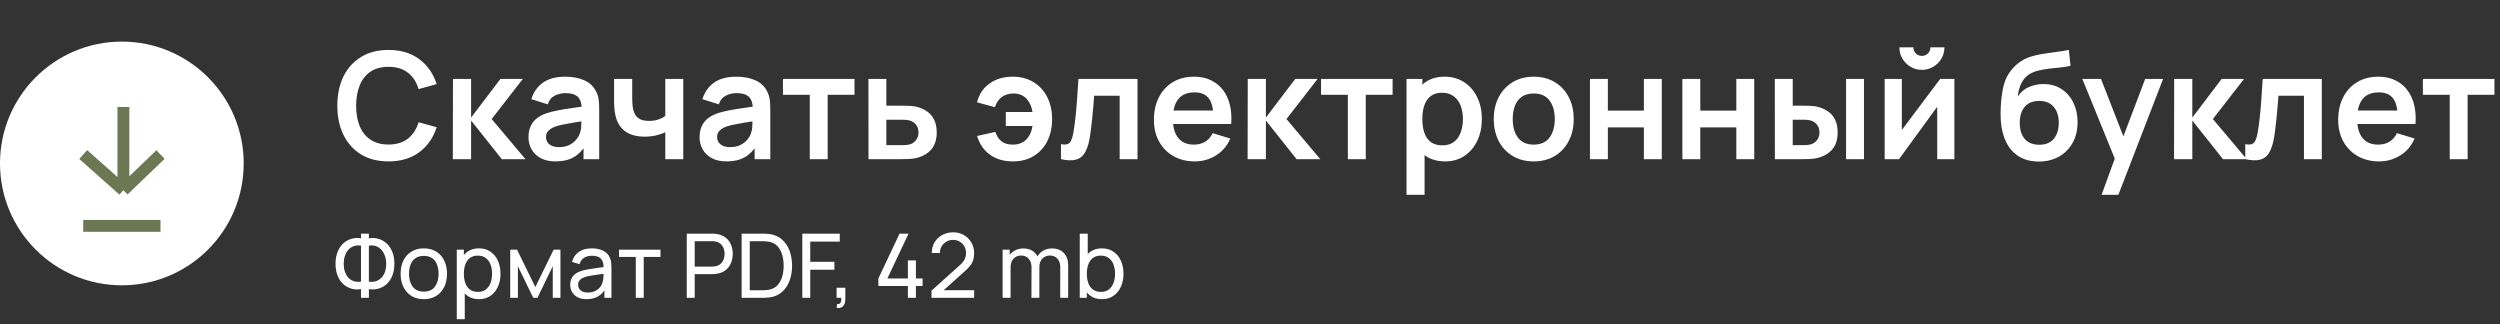 <?xml version="1.0" encoding="UTF-8"?> <svg xmlns="http://www.w3.org/2000/svg" width="2089" height="271" viewBox="0 0 2089 271" fill="none"><rect x="0" y="0" width="2089" height="271" fill="#333333" stroke="none"/><path d="M324.639 134.862C315.699 134.862 308.042 132.917 301.668 129.026C295.294 125.094 290.389 119.631 286.954 112.636C283.56 105.641 281.863 97.529 281.863 88.299C281.863 79.069 283.56 70.957 286.954 63.962C290.389 56.967 295.294 51.525 301.668 47.634C308.042 43.702 315.699 41.736 324.639 41.736C334.945 41.736 343.533 44.323 350.404 49.496C357.275 54.629 362.096 61.562 364.87 70.295L349.783 74.454C348.045 68.618 345.085 64.066 340.905 60.796C336.725 57.485 331.303 55.829 324.639 55.829C318.637 55.829 313.629 57.174 309.615 59.864C305.641 62.555 302.64 66.342 300.612 71.226C298.626 76.069 297.612 81.76 297.57 88.299C297.57 94.839 298.564 100.55 300.55 105.434C302.578 110.277 305.6 114.043 309.615 116.734C313.629 119.424 318.637 120.769 324.639 120.769C331.303 120.769 336.725 119.114 340.905 115.803C345.085 112.491 348.045 107.939 349.783 102.144L364.87 106.304C362.096 115.037 357.275 121.99 350.404 127.164C343.533 132.296 334.945 134.862 324.639 134.862ZM378.377 133L378.501 65.949H393.65V98.233L418.173 65.949H436.86L410.847 99.474L439.095 133H419.29L393.65 100.716V133H378.377ZM464.064 134.862C459.221 134.862 455.124 133.952 451.771 132.131C448.419 130.268 445.873 127.805 444.135 124.743C442.438 121.68 441.589 118.307 441.589 114.623C441.589 111.395 442.127 108.497 443.203 105.931C444.28 103.324 445.935 101.089 448.17 99.226C450.405 97.322 453.303 95.77 456.862 94.57C459.552 93.701 462.698 92.914 466.299 92.21C469.941 91.507 473.873 90.865 478.095 90.286C482.358 89.665 486.807 89.003 491.443 88.299L486.104 91.341C486.145 86.706 485.11 83.291 483 81.097C480.889 78.904 477.329 77.807 472.321 77.807C469.3 77.807 466.382 78.51 463.567 79.918C460.753 81.325 458.787 83.746 457.669 87.182L444.011 82.898C445.666 77.228 448.812 72.675 453.447 69.239C458.124 65.804 464.416 64.086 472.321 64.086C478.281 64.086 483.517 65.059 488.028 67.004C492.581 68.95 495.954 72.136 498.148 76.565C499.348 78.924 500.073 81.346 500.321 83.829C500.569 86.271 500.694 88.941 500.694 91.838V133H487.594V118.472L489.767 120.831C486.745 125.674 483.206 129.233 479.15 131.51C475.136 133.745 470.107 134.862 464.064 134.862ZM467.044 122.942C470.438 122.942 473.335 122.342 475.736 121.142C478.136 119.941 480.04 118.472 481.447 116.734C482.896 114.995 483.869 113.361 484.365 111.829C485.152 109.925 485.586 107.752 485.669 105.31C485.793 102.827 485.855 100.82 485.855 99.288L490.45 100.654C485.938 101.358 482.068 101.978 478.84 102.516C475.612 103.055 472.838 103.572 470.521 104.069C468.203 104.524 466.154 105.041 464.374 105.621C462.636 106.242 461.167 106.966 459.966 107.794C458.766 108.621 457.835 109.573 457.172 110.65C456.552 111.726 456.241 112.988 456.241 114.437C456.241 116.092 456.655 117.562 457.483 118.845C458.311 120.086 459.511 121.08 461.084 121.825C462.698 122.57 464.685 122.942 467.044 122.942ZM555.908 133V110.463C553.59 111.622 550.941 112.533 547.961 113.195C545.022 113.857 541.939 114.188 538.711 114.188C531.798 114.188 526.273 112.636 522.134 109.532C518.036 106.428 515.388 101.916 514.187 95.998C513.815 94.301 513.546 92.542 513.38 90.721C513.256 88.858 513.173 87.182 513.132 85.692C513.132 84.16 513.132 83.001 513.132 82.215V65.949H528.28V82.215C528.28 83.126 528.322 84.471 528.405 86.25C528.487 87.989 528.715 89.727 529.087 91.466C529.874 94.777 531.302 97.198 533.371 98.729C535.441 100.261 538.4 101.026 542.249 101.026C545.229 101.026 547.858 100.633 550.134 99.847C552.41 99.06 554.335 98.067 555.908 96.867V65.949H570.932V133H555.908ZM607.028 134.862C602.185 134.862 598.087 133.952 594.735 132.131C591.382 130.268 588.837 127.805 587.098 124.743C585.401 121.68 584.553 118.307 584.553 114.623C584.553 111.395 585.091 108.497 586.167 105.931C587.243 103.324 588.899 101.089 591.134 99.226C593.369 97.322 596.266 95.77 599.826 94.57C602.516 93.701 605.662 92.914 609.263 92.21C612.905 91.507 616.837 90.865 621.059 90.286C625.322 89.665 629.771 89.003 634.407 88.299L629.067 91.341C629.109 86.706 628.074 83.291 625.963 81.097C623.852 78.904 620.293 77.807 615.285 77.807C612.263 77.807 609.345 78.51 606.531 79.918C603.716 81.325 601.75 83.746 600.633 87.182L586.974 82.898C588.63 77.228 591.775 72.675 596.411 69.239C601.088 65.804 607.379 64.086 615.285 64.086C621.245 64.086 626.481 65.059 630.992 67.004C635.545 68.95 638.918 72.136 641.112 76.565C642.312 78.924 643.036 81.346 643.285 83.829C643.533 86.271 643.657 88.941 643.657 91.838V133H630.557V118.472L632.73 120.831C629.709 125.674 626.17 129.233 622.114 131.51C618.099 133.745 613.07 134.862 607.028 134.862ZM610.008 122.942C613.402 122.942 616.299 122.342 618.699 121.142C621.1 119.941 623.004 118.472 624.411 116.734C625.86 114.995 626.832 113.361 627.329 111.829C628.115 109.925 628.55 107.752 628.633 105.31C628.757 102.827 628.819 100.82 628.819 99.288L633.413 100.654C628.902 101.358 625.032 101.978 621.804 102.516C618.575 103.055 615.802 103.572 613.484 104.069C611.166 104.524 609.118 105.041 607.338 105.621C605.6 106.242 604.13 106.966 602.93 107.794C601.73 108.621 600.798 109.573 600.136 110.65C599.515 111.726 599.205 112.988 599.205 114.437C599.205 116.092 599.619 117.562 600.447 118.845C601.274 120.086 602.475 121.08 604.047 121.825C605.662 122.57 607.648 122.942 610.008 122.942ZM676.645 133V79.235H654.233V65.949H714.02V79.235H691.608V133H676.645ZM725.723 133L725.661 65.949H740.623V88.299H752.668C754.53 88.299 756.62 88.341 758.938 88.423C761.297 88.506 763.263 88.692 764.836 88.982C768.603 89.81 771.81 91.134 774.459 92.956C777.15 94.777 779.198 97.156 780.606 100.095C782.013 103.034 782.716 106.573 782.716 110.712C782.716 116.63 781.185 121.369 778.122 124.929C775.101 128.447 770.838 130.848 765.333 132.131C763.677 132.503 761.649 132.752 759.249 132.876C756.889 132.958 754.758 133 752.854 133H725.723ZM740.623 121.266H754.158C755.068 121.266 756.082 121.225 757.2 121.142C758.317 121.059 759.393 120.873 760.428 120.583C762.291 120.086 763.926 118.969 765.333 117.23C766.781 115.451 767.506 113.278 767.506 110.712C767.506 108.021 766.781 105.807 765.333 104.069C763.884 102.33 762.104 101.192 759.994 100.654C759.042 100.406 758.048 100.24 757.014 100.157C755.979 100.074 755.027 100.033 754.158 100.033H740.623V121.266ZM846.298 134.862C838.847 134.862 832.536 133.041 827.362 129.399C822.188 125.715 818.546 120.459 816.435 113.63L831.708 110.215C832.867 113.65 834.584 116.278 836.861 118.1C839.179 119.921 842.324 120.831 846.298 120.831C851.016 120.831 854.762 119.424 857.535 116.61C860.308 113.795 862.046 110.029 862.75 105.31H840.462V93.576H862.75C862.088 89.106 860.432 85.423 857.783 82.525C855.134 79.587 851.451 78.117 846.732 78.117C843.09 78.117 839.903 79.09 837.171 81.035C834.481 82.981 832.536 85.816 831.335 89.541L816.435 85.505C818.049 78.883 821.485 73.668 826.741 69.86C832.039 66.011 838.516 64.086 846.173 64.086C852.92 64.086 858.756 65.618 863.681 68.68C868.648 71.702 872.456 75.882 875.105 81.222C877.795 86.561 879.14 92.686 879.14 99.599C879.14 106.345 877.836 112.388 875.229 117.727C872.621 123.025 868.855 127.205 863.93 130.268C859.046 133.331 853.168 134.862 846.298 134.862ZM886.55 133V120.459C888.992 120.914 890.875 120.873 892.199 120.335C893.524 119.755 894.517 118.679 895.179 117.106C895.842 115.533 896.421 113.443 896.918 110.836C897.58 107.152 898.159 102.91 898.656 98.109C899.194 93.307 899.649 88.175 900.022 82.712C900.436 77.248 900.808 71.661 901.139 65.949H950.496V133H935.596V79.98H914.301C914.094 82.67 913.846 85.692 913.556 89.044C913.267 92.355 912.956 95.708 912.625 99.102C912.294 102.496 911.921 105.724 911.507 108.787C911.135 111.808 910.742 114.395 910.328 116.548C909.376 121.39 908.01 125.219 906.23 128.033C904.492 130.848 902.05 132.648 898.904 133.434C895.759 134.262 891.641 134.117 886.55 133ZM998.422 134.862C991.634 134.862 985.674 133.393 980.541 130.454C975.409 127.516 971.394 123.439 968.497 118.224C965.641 113.009 964.213 107.007 964.213 100.219C964.213 92.893 965.62 86.54 968.435 81.159C971.249 75.737 975.161 71.536 980.169 68.556C985.177 65.576 990.972 64.086 997.552 64.086C1004.51 64.086 1010.4 65.721 1015.25 68.991C1020.13 72.219 1023.75 76.793 1026.11 82.712C1028.47 88.63 1029.36 95.604 1028.78 103.634H1013.94V98.171C1013.9 90.886 1012.62 85.567 1010.09 82.215C1007.57 78.862 1003.6 77.186 998.173 77.186C992.048 77.186 987.495 79.09 984.515 82.898C981.535 86.664 980.045 92.19 980.045 99.474C980.045 106.262 981.535 111.519 984.515 115.244C987.495 118.969 991.841 120.831 997.552 120.831C1001.24 120.831 1004.4 120.024 1007.05 118.41C1009.74 116.754 1011.81 114.375 1013.26 111.27L1028.04 115.74C1025.47 121.783 1021.5 126.481 1016.12 129.834C1010.78 133.186 1004.88 134.862 998.422 134.862ZM975.326 103.634V92.335H1021.45V103.634H975.326ZM1042.51 133L1042.63 65.949H1057.78V98.233L1082.31 65.949H1100.99L1074.98 99.474L1103.23 133H1083.42L1057.78 100.716V133H1042.51ZM1126.27 133V79.235H1103.86V65.949H1163.65V79.235H1141.23V133H1126.27ZM1207.63 134.862C1201.09 134.862 1195.61 133.31 1191.18 130.206C1186.75 127.102 1183.42 122.88 1181.19 117.541C1178.95 112.16 1177.83 106.138 1177.83 99.474C1177.83 92.728 1178.95 86.685 1181.19 81.346C1183.42 76.007 1186.69 71.805 1190.99 68.743C1195.34 65.638 1200.7 64.086 1207.07 64.086C1213.41 64.086 1218.89 65.638 1223.53 68.743C1228.2 71.805 1231.83 76.007 1234.39 81.346C1236.96 86.644 1238.24 92.686 1238.24 99.474C1238.24 106.179 1236.98 112.202 1234.45 117.541C1231.93 122.88 1228.37 127.102 1223.78 130.206C1219.18 133.31 1213.8 134.862 1207.63 134.862ZM1175.29 162.8V65.949H1188.51V113.009H1190.37V162.8H1175.29ZM1205.34 121.452C1209.23 121.452 1212.43 120.48 1214.96 118.534C1217.48 116.589 1219.35 113.961 1220.55 110.65C1221.79 107.297 1222.41 103.572 1222.41 99.474C1222.41 95.418 1221.79 91.734 1220.55 88.423C1219.31 85.071 1217.38 82.422 1214.77 80.477C1212.17 78.49 1208.85 77.496 1204.84 77.496C1201.03 77.496 1197.93 78.428 1195.53 80.29C1193.13 82.111 1191.35 84.678 1190.19 87.989C1189.07 91.258 1188.51 95.087 1188.51 99.474C1188.51 103.82 1189.07 107.649 1190.19 110.96C1191.35 114.271 1193.15 116.858 1195.59 118.72C1198.07 120.542 1201.32 121.452 1205.34 121.452ZM1281.54 134.862C1274.83 134.862 1268.98 133.352 1263.97 130.33C1258.96 127.309 1255.07 123.149 1252.3 117.851C1249.57 112.512 1248.2 106.386 1248.2 99.474C1248.2 92.438 1249.61 86.271 1252.42 80.973C1255.24 75.675 1259.15 71.536 1264.16 68.556C1269.16 65.576 1274.96 64.086 1281.54 64.086C1288.29 64.086 1294.16 65.597 1299.17 68.618C1304.18 71.64 1308.07 75.82 1310.84 81.159C1313.62 86.457 1315 92.562 1315 99.474C1315 106.428 1313.6 112.574 1310.78 117.913C1308.01 123.211 1304.12 127.371 1299.11 130.392C1294.1 133.372 1288.24 134.862 1281.54 134.862ZM1281.54 120.831C1287.5 120.831 1291.93 118.845 1294.83 114.871C1297.72 110.898 1299.17 105.766 1299.17 99.474C1299.17 92.976 1297.7 87.802 1294.76 83.953C1291.83 80.063 1287.42 78.117 1281.54 78.117C1277.52 78.117 1274.21 79.028 1271.61 80.849C1269.04 82.629 1267.14 85.133 1265.89 88.361C1264.65 91.548 1264.03 95.253 1264.03 99.474C1264.03 105.973 1265.5 111.167 1268.44 115.058C1271.42 118.907 1275.79 120.831 1281.54 120.831ZM1328.56 133V65.949H1343.52V92.397H1373.63V65.949H1388.59V133H1373.63V106.428H1343.52V133H1328.56ZM1405.8 133V65.949H1420.76V92.397H1450.87V65.949H1465.84V133H1450.87V106.428H1420.76V133H1405.8ZM1483.1 133L1483.04 65.949H1498V88.299H1505.52C1507.38 88.299 1509.47 88.341 1511.79 88.423C1514.15 88.506 1516.11 88.692 1517.68 88.982C1521.45 89.81 1524.66 91.134 1527.31 92.956C1530 94.777 1532.05 97.156 1533.45 100.095C1534.86 103.034 1535.56 106.573 1535.56 110.712C1535.56 116.63 1534.03 121.369 1530.97 124.929C1527.91 128.447 1523.62 130.848 1518.12 132.131C1516.5 132.503 1514.5 132.752 1512.1 132.876C1509.7 132.958 1507.56 133 1505.7 133H1483.1ZM1498 121.266H1507.01C1507.92 121.266 1508.93 121.225 1510.05 121.142C1511.17 121.059 1512.22 120.873 1513.21 120.583C1515.08 120.086 1516.73 118.969 1518.18 117.23C1519.63 115.451 1520.35 113.278 1520.35 110.712C1520.35 108.021 1519.63 105.807 1518.18 104.069C1516.73 102.33 1514.95 101.192 1512.84 100.654C1511.85 100.406 1510.83 100.24 1509.8 100.157C1508.81 100.074 1507.87 100.033 1507.01 100.033H1498V121.266ZM1542.58 133V65.949H1557.54V133H1542.58ZM1605.94 58.374C1602.5 58.374 1599.36 57.526 1596.5 55.829C1593.65 54.132 1591.37 51.876 1589.67 49.062C1587.97 46.206 1587.13 43.04 1587.13 39.563H1598.8C1598.8 41.55 1599.48 43.247 1600.85 44.654C1602.25 46.02 1603.95 46.703 1605.94 46.703C1607.92 46.703 1609.6 46.02 1610.97 44.654C1612.37 43.247 1613.08 41.55 1613.08 39.563H1624.75C1624.75 43.04 1623.9 46.206 1622.2 49.062C1620.51 51.876 1618.23 54.132 1615.37 55.829C1612.52 57.526 1609.37 58.374 1605.94 58.374ZM1633.07 65.949V133H1618.73V89.23L1586.82 133H1574.83V65.949H1589.18V108.601L1621.21 65.949H1633.07ZM1703.24 134.987C1696.86 134.904 1691.44 133.476 1686.97 130.703C1682.5 127.93 1679 124.018 1676.48 118.969C1673.95 113.919 1672.42 107.959 1671.88 101.089C1671.63 97.57 1671.61 93.638 1671.82 89.293C1672.03 84.947 1672.48 80.704 1673.19 76.565C1673.89 72.426 1674.86 68.908 1676.1 66.011C1677.39 63.114 1679.06 60.444 1681.13 58.002C1683.2 55.519 1685.44 53.449 1687.84 51.794C1690.57 49.89 1693.53 48.42 1696.72 47.386C1699.95 46.351 1703.32 45.565 1706.84 45.026C1710.35 44.447 1713.98 43.93 1717.7 43.474C1721.43 43.019 1725.11 42.44 1728.75 41.736L1730.12 54.96C1727.8 55.539 1725.11 55.995 1722.05 56.326C1719.03 56.615 1715.88 56.947 1712.61 57.319C1709.38 57.692 1706.3 58.23 1703.36 58.933C1700.42 59.637 1697.88 60.672 1695.72 62.038C1692.74 63.859 1690.47 66.466 1688.89 69.86C1687.32 73.254 1686.39 76.834 1686.1 80.601C1688.67 76.793 1691.85 74.123 1695.66 72.592C1699.51 71.019 1703.4 70.233 1707.33 70.233C1713.29 70.233 1718.41 71.64 1722.67 74.454C1726.97 77.269 1730.26 81.097 1732.54 85.94C1734.86 90.741 1736.02 96.101 1736.02 102.02C1736.02 108.642 1734.63 114.437 1731.86 119.403C1729.08 124.37 1725.23 128.219 1720.31 130.951C1715.38 133.683 1709.69 135.028 1703.24 134.987ZM1703.98 120.956C1709.36 120.956 1713.42 119.3 1716.15 115.989C1718.92 112.636 1720.31 108.187 1720.31 102.641C1720.31 96.97 1718.88 92.5 1716.03 89.23C1713.21 85.961 1709.2 84.326 1703.98 84.326C1698.68 84.326 1694.65 85.961 1691.87 89.23C1689.1 92.5 1687.71 96.97 1687.71 102.641C1687.71 108.435 1689.12 112.947 1691.94 116.175C1694.75 119.362 1698.77 120.956 1703.98 120.956ZM1756.08 162.8L1769 127.35L1769.24 137.78L1740 65.949H1755.59L1776.32 119.093H1772.35L1792.53 65.949H1807.49L1770.11 162.8H1756.08ZM1816.62 133L1816.75 65.949H1831.9V98.233L1856.42 65.949H1875.11L1849.09 99.474L1877.34 133H1857.54L1831.9 100.716V133H1816.62ZM1876.14 133V120.459C1878.58 120.914 1880.47 120.873 1881.79 120.335C1883.11 119.755 1884.11 118.679 1884.77 117.106C1885.43 115.533 1886.01 113.443 1886.51 110.836C1887.17 107.152 1887.75 102.91 1888.25 98.109C1888.78 93.307 1889.24 88.175 1889.61 82.712C1890.03 77.248 1890.4 71.661 1890.73 65.949H1940.09V133H1925.19V79.98H1903.89C1903.68 82.67 1903.44 85.692 1903.15 89.044C1902.86 92.355 1902.55 95.708 1902.22 99.102C1901.88 102.496 1901.51 105.724 1901.1 108.787C1900.73 111.808 1900.33 114.395 1899.92 116.548C1898.97 121.39 1897.6 125.219 1895.82 128.033C1894.08 130.848 1891.64 132.648 1888.49 133.434C1885.35 134.262 1881.23 134.117 1876.14 133ZM1988.01 134.862C1981.22 134.862 1975.26 133.393 1970.13 130.454C1965 127.516 1960.98 123.439 1958.09 118.224C1955.23 113.009 1953.8 107.007 1953.8 100.219C1953.8 92.893 1955.21 86.54 1958.03 81.159C1960.84 75.737 1964.75 71.536 1969.76 68.556C1974.77 65.576 1980.56 64.086 1987.14 64.086C1994.1 64.086 1999.99 65.721 2004.84 68.991C2009.72 72.219 2013.34 76.793 2015.7 82.712C2018.06 88.63 2018.95 95.604 2018.37 103.634H2003.53V98.171C2003.49 90.886 2002.21 85.567 1999.68 82.215C1997.16 78.862 1993.19 77.186 1987.76 77.186C1981.64 77.186 1977.08 79.09 1974.1 82.898C1971.12 86.664 1969.63 92.19 1969.63 99.474C1969.63 106.262 1971.12 111.519 1974.1 115.244C1977.08 118.969 1981.43 120.831 1987.14 120.831C1990.83 120.831 1993.99 120.024 1996.64 118.41C1999.33 116.754 2001.4 114.375 2002.85 111.27L2017.63 115.74C2015.06 121.783 2011.09 126.481 2005.71 129.834C2000.37 133.186 1994.47 134.862 1988.01 134.862ZM1964.92 103.634V92.335H2011.05V103.634H1964.92ZM2046.99 133V79.235H2024.57V65.949H2084.36V79.235H2061.95V133H2046.99Z" fill="white"></path><path d="M301.643 248.869V241.568C298.886 242.04 296.229 241.916 293.671 241.196C291.138 240.475 288.866 239.221 286.854 237.433C284.868 235.62 283.291 233.286 282.124 230.43C280.956 227.574 280.373 224.246 280.373 220.447C280.373 216.623 280.956 213.282 282.124 210.427C283.291 207.546 284.868 205.199 286.854 203.386C288.866 201.548 291.138 200.27 293.671 199.549C296.229 198.804 298.886 198.668 301.643 199.14V195.228H308.236V199.14C310.993 198.668 313.65 198.804 316.208 199.549C318.766 200.27 321.038 201.548 323.025 203.386C325.036 205.199 326.626 207.546 327.793 210.427C328.96 213.282 329.544 216.623 329.544 220.447C329.544 224.246 328.96 227.574 327.793 230.43C326.626 233.286 325.036 235.62 323.025 237.433C321.038 239.221 318.766 240.475 316.208 241.196C313.65 241.916 310.993 242.04 308.236 241.568V248.869H301.643ZM301.643 235.347V205.249C299.358 204.901 297.309 205.062 295.497 205.733C293.709 206.379 292.194 207.422 290.952 208.862C289.735 210.278 288.804 211.979 288.158 213.965C287.512 215.952 287.19 218.113 287.19 220.447C287.19 222.756 287.512 224.892 288.158 226.854C288.804 228.816 289.735 230.492 290.952 231.883C292.194 233.274 293.709 234.279 295.497 234.9C297.309 235.521 299.358 235.67 301.643 235.347ZM308.236 235.347C310.546 235.67 312.595 235.521 314.383 234.9C316.171 234.254 317.685 233.249 318.927 231.883C320.169 230.517 321.113 228.866 321.758 226.929C322.404 224.967 322.727 222.856 322.727 220.596C322.727 218.311 322.404 216.176 321.758 214.189C321.113 212.177 320.169 210.451 318.927 209.011C317.685 207.546 316.171 206.466 314.383 205.77C312.595 205.075 310.546 204.901 308.236 205.249V235.347ZM354.109 249.987C350.11 249.987 346.658 249.08 343.753 247.267C340.872 245.455 338.65 242.946 337.085 239.743C335.521 236.539 334.738 232.864 334.738 228.717C334.738 224.495 335.533 220.795 337.122 217.616C338.712 214.437 340.959 211.966 343.865 210.203C346.77 208.415 350.185 207.521 354.109 207.521C358.132 207.521 361.596 208.427 364.502 210.24C367.407 212.028 369.63 214.524 371.169 217.728C372.734 220.906 373.516 224.569 373.516 228.717C373.516 232.913 372.734 236.614 371.169 239.817C369.605 242.996 367.37 245.492 364.464 247.305C361.559 249.093 358.107 249.987 354.109 249.987ZM354.109 243.691C358.281 243.691 361.385 242.301 363.421 239.519C365.458 236.738 366.476 233.137 366.476 228.717C366.476 224.172 365.445 220.559 363.384 217.877C361.323 215.17 358.231 213.816 354.109 213.816C351.302 213.816 348.993 214.45 347.18 215.716C345.367 216.983 344.014 218.733 343.12 220.968C342.226 223.203 341.779 225.786 341.779 228.717C341.779 233.236 342.822 236.862 344.908 239.594C346.994 242.325 350.061 243.691 354.109 243.691ZM400.194 249.987C396.419 249.987 393.241 249.055 390.658 247.193C388.075 245.306 386.113 242.76 384.772 239.556C383.456 236.328 382.798 232.715 382.798 228.717C382.798 224.669 383.456 221.043 384.772 217.839C386.113 214.636 388.075 212.115 390.658 210.278C393.265 208.44 396.457 207.521 400.231 207.521C403.956 207.521 407.16 208.452 409.842 210.315C412.549 212.152 414.622 214.673 416.063 217.877C417.503 221.08 418.223 224.694 418.223 228.717C418.223 232.74 417.503 236.353 416.063 239.556C414.622 242.76 412.549 245.306 409.842 247.193C407.16 249.055 403.944 249.987 400.194 249.987ZM381.68 266.749V208.638H387.603V238.253H388.348V266.749H381.68ZM399.374 243.915C402.032 243.915 404.229 243.244 405.968 241.903C407.706 240.562 409.01 238.749 409.879 236.465C410.748 234.155 411.183 231.572 411.183 228.717C411.183 225.886 410.748 223.328 409.879 221.043C409.035 218.758 407.719 216.945 405.931 215.604C404.167 214.263 401.92 213.593 399.188 213.593C396.581 213.593 394.42 214.239 392.707 215.53C390.993 216.796 389.714 218.572 388.87 220.857C388.025 223.117 387.603 225.737 387.603 228.717C387.603 231.647 388.013 234.267 388.833 236.576C389.677 238.861 390.968 240.662 392.707 241.978C394.445 243.269 396.668 243.915 399.374 243.915ZM426.352 248.869V208.638H432.051L447.324 239.854L462.597 208.638H468.296V248.869H461.889V222.458L449.075 248.869H445.573L432.759 222.458V248.869H426.352ZM490.136 249.987C487.131 249.987 484.611 249.44 482.574 248.348C480.563 247.23 479.035 245.765 477.992 243.952C476.974 242.139 476.465 240.153 476.465 237.992C476.465 235.881 476.862 234.056 477.657 232.516C478.477 230.952 479.619 229.66 481.084 228.642C482.549 227.599 484.3 226.78 486.337 226.184C488.249 225.662 490.384 225.215 492.744 224.843C495.128 224.445 497.537 224.085 499.97 223.762C502.404 223.439 504.676 223.129 506.787 222.831L504.403 224.209C504.478 220.633 503.757 217.988 502.243 216.275C500.753 214.561 498.17 213.705 494.494 213.705C492.061 213.705 489.925 214.263 488.087 215.381C486.274 216.474 484.996 218.262 484.251 220.745L477.955 218.845C478.924 215.319 480.799 212.55 483.58 210.538C486.361 208.527 490.024 207.521 494.569 207.521C498.22 207.521 501.349 208.179 503.956 209.495C506.588 210.787 508.476 212.748 509.618 215.381C510.189 216.623 510.549 217.976 510.698 219.441C510.847 220.882 510.922 222.396 510.922 223.986V248.869H505.036V239.221L506.415 240.115C504.9 243.368 502.776 245.827 500.045 247.491C497.338 249.155 494.035 249.987 490.136 249.987ZM491.142 244.436C493.526 244.436 495.587 244.014 497.325 243.17C499.089 242.301 500.504 241.171 501.572 239.78C502.64 238.364 503.335 236.825 503.658 235.161C504.031 233.919 504.229 232.541 504.254 231.026C504.304 229.486 504.329 228.307 504.329 227.487L506.638 228.493C504.478 228.791 502.354 229.077 500.268 229.35C498.182 229.623 496.208 229.921 494.345 230.244C492.483 230.542 490.807 230.902 489.317 231.324C488.224 231.672 487.193 232.119 486.225 232.665C485.281 233.211 484.511 233.919 483.915 234.788C483.344 235.633 483.059 236.688 483.059 237.955C483.059 239.047 483.332 240.09 483.878 241.084C484.449 242.077 485.318 242.884 486.486 243.505C487.678 244.126 489.23 244.436 491.142 244.436ZM531.261 248.869V214.673H517.255V208.638H551.898V214.673H537.891V248.869H531.261ZM573.864 248.869V195.228H595.059C595.581 195.228 596.202 195.253 596.922 195.303C597.642 195.328 598.337 195.402 599.008 195.526C601.914 195.973 604.347 196.967 606.309 198.506C608.296 200.046 609.786 201.995 610.779 204.355C611.773 206.689 612.269 209.284 612.269 212.14C612.269 214.971 611.76 217.566 610.742 219.925C609.749 222.26 608.259 224.209 606.272 225.774C604.31 227.313 601.889 228.307 599.008 228.754C598.337 228.853 597.642 228.928 596.922 228.977C596.202 229.027 595.581 229.052 595.059 229.052H580.494V248.869H573.864ZM580.494 222.756H594.836C595.308 222.756 595.842 222.732 596.438 222.682C597.059 222.632 597.642 222.545 598.188 222.421C599.902 222.024 601.293 221.304 602.361 220.261C603.453 219.193 604.248 217.951 604.745 216.536C605.241 215.095 605.49 213.63 605.49 212.14C605.49 210.65 605.241 209.197 604.745 207.782C604.248 206.341 603.453 205.087 602.361 204.019C601.293 202.952 599.902 202.231 598.188 201.859C597.642 201.71 597.059 201.623 596.438 201.598C595.842 201.548 595.308 201.524 594.836 201.524H580.494V222.756ZM619.7 248.869V195.228H636.239C636.785 195.228 637.741 195.241 639.107 195.266C640.473 195.29 641.777 195.39 643.018 195.564C647.166 196.11 650.63 197.625 653.411 200.108C656.218 202.567 658.328 205.696 659.744 209.495C661.159 213.295 661.867 217.479 661.867 222.049C661.867 226.618 661.159 230.803 659.744 234.602C658.328 238.402 656.218 241.543 653.411 244.027C650.63 246.485 647.166 247.988 643.018 248.534C641.777 248.683 640.461 248.782 639.07 248.832C637.704 248.857 636.76 248.869 636.239 248.869H619.7ZM626.516 242.537H636.239C637.182 242.537 638.238 242.512 639.405 242.462C640.572 242.388 641.59 242.276 642.46 242.127C645.39 241.58 647.762 240.351 649.574 238.439C651.387 236.527 652.716 234.143 653.56 231.287C654.405 228.431 654.827 225.352 654.827 222.049C654.827 218.671 654.392 215.555 653.523 212.699C652.679 209.843 651.35 207.471 649.537 205.584C647.724 203.697 645.365 202.492 642.46 201.971C641.59 201.797 640.56 201.685 639.368 201.635C638.176 201.586 637.133 201.561 636.239 201.561H626.516V242.537ZM670.41 248.869V195.228H701.7V201.859H677.04V218.733H697.23V225.364H677.04V248.869H670.41ZM699.058 257.213L699.468 254.121C700.511 254.196 701.293 253.997 701.814 253.525C702.336 253.054 702.671 252.408 702.82 251.588C702.969 250.769 702.994 249.862 702.895 248.869H699.058V240.451H706.359V249.987C706.359 252.594 705.713 254.556 704.422 255.872C703.155 257.188 701.367 257.635 699.058 257.213ZM758.623 248.869V238.998H733.963V232.702L751.657 195.228H759.181L741.487 232.702H758.623V217.616H765.328V232.702H770.915V238.998H765.328V248.869H758.623ZM778.343 248.832L778.381 242.872L802.184 221.453C804.17 219.665 805.499 217.976 806.17 216.387C806.865 214.772 807.213 213.121 807.213 211.432C807.213 209.371 806.741 207.509 805.797 205.845C804.853 204.181 803.562 202.865 801.923 201.896C800.309 200.928 798.471 200.443 796.41 200.443C794.274 200.443 792.374 200.952 790.711 201.971C789.047 202.964 787.731 204.293 786.762 205.956C785.818 207.62 785.359 209.433 785.384 211.395H778.604C778.604 208.018 779.386 205.038 780.951 202.455C782.515 199.847 784.639 197.811 787.321 196.346C790.028 194.856 793.095 194.111 796.522 194.111C799.849 194.111 802.829 194.881 805.462 196.42C808.094 197.935 810.168 200.009 811.683 202.641C813.222 205.249 813.992 208.204 813.992 211.507C813.992 213.841 813.694 215.865 813.098 217.579C812.527 219.292 811.633 220.882 810.416 222.347C809.199 223.787 807.672 225.327 805.834 226.966L786.054 244.734L785.198 242.499H813.992V248.832H778.343ZM885.91 248.869L885.947 223.129C885.947 220.124 885.14 217.777 883.526 216.089C881.936 214.375 879.863 213.518 877.305 213.518C875.815 213.518 874.399 213.866 873.058 214.561C871.717 215.232 870.625 216.3 869.78 217.765C868.936 219.205 868.514 221.055 868.514 223.315L865.012 221.9C864.962 219.044 865.546 216.548 866.763 214.412C868.005 212.252 869.693 210.576 871.829 209.384C873.965 208.191 876.374 207.595 879.056 207.595C883.253 207.595 886.555 208.874 888.964 211.432C891.373 213.965 892.578 217.38 892.578 221.676L892.54 248.869H885.91ZM837.782 248.869V208.638H843.705V219.404H844.45V248.869H837.782ZM861.883 248.869L861.92 223.39C861.92 220.31 861.126 217.901 859.536 216.163C857.947 214.4 855.836 213.518 853.204 213.518C850.596 213.518 848.485 214.412 846.871 216.2C845.257 217.988 844.45 220.36 844.45 223.315L840.948 221.229C840.948 218.622 841.569 216.287 842.811 214.226C844.052 212.165 845.741 210.551 847.877 209.384C850.013 208.191 852.434 207.595 855.141 207.595C857.848 207.595 860.207 208.167 862.218 209.309C864.23 210.451 865.782 212.09 866.875 214.226C867.967 216.337 868.514 218.858 868.514 221.788L868.476 248.869H861.883ZM920.757 249.987C916.982 249.987 913.803 249.055 911.22 247.193C908.638 245.306 906.676 242.76 905.335 239.556C904.019 236.328 903.36 232.715 903.36 228.717C903.36 224.669 904.019 221.043 905.335 217.839C906.676 214.636 908.638 212.115 911.22 210.278C913.828 208.44 917.019 207.521 920.794 207.521C924.519 207.521 927.722 208.452 930.404 210.315C933.111 212.152 935.185 214.673 936.625 217.877C938.066 221.08 938.786 224.694 938.786 228.717C938.786 232.74 938.066 236.353 936.625 239.556C935.185 242.76 933.111 245.306 930.404 247.193C927.722 249.055 924.506 249.987 920.757 249.987ZM902.243 248.869V195.228H908.911V219.255H908.166V248.869H902.243ZM919.937 243.915C922.594 243.915 924.792 243.244 926.53 241.903C928.269 240.562 929.572 238.749 930.442 236.465C931.311 234.155 931.745 231.572 931.745 228.717C931.745 225.886 931.311 223.328 930.442 221.043C929.597 218.758 928.281 216.945 926.493 215.604C924.73 214.263 922.482 213.593 919.751 213.593C917.143 213.593 914.983 214.239 913.269 215.53C911.556 216.796 910.277 218.572 909.432 220.857C908.588 223.117 908.166 225.737 908.166 228.717C908.166 231.647 908.576 234.267 909.395 236.576C910.239 238.861 911.531 240.662 913.269 241.978C915.007 243.269 917.23 243.915 919.937 243.915Z" fill="white"></path><circle cx="101.818" cy="136.585" r="101.818" fill="white"></circle><path d="M69.534 129.135L103.11 158.936M103.11 158.936L134.102 129.135M103.11 158.936V89.401M69.534 188.736H134.102" stroke="#6C7853" stroke-width="9.933"></path></svg> 